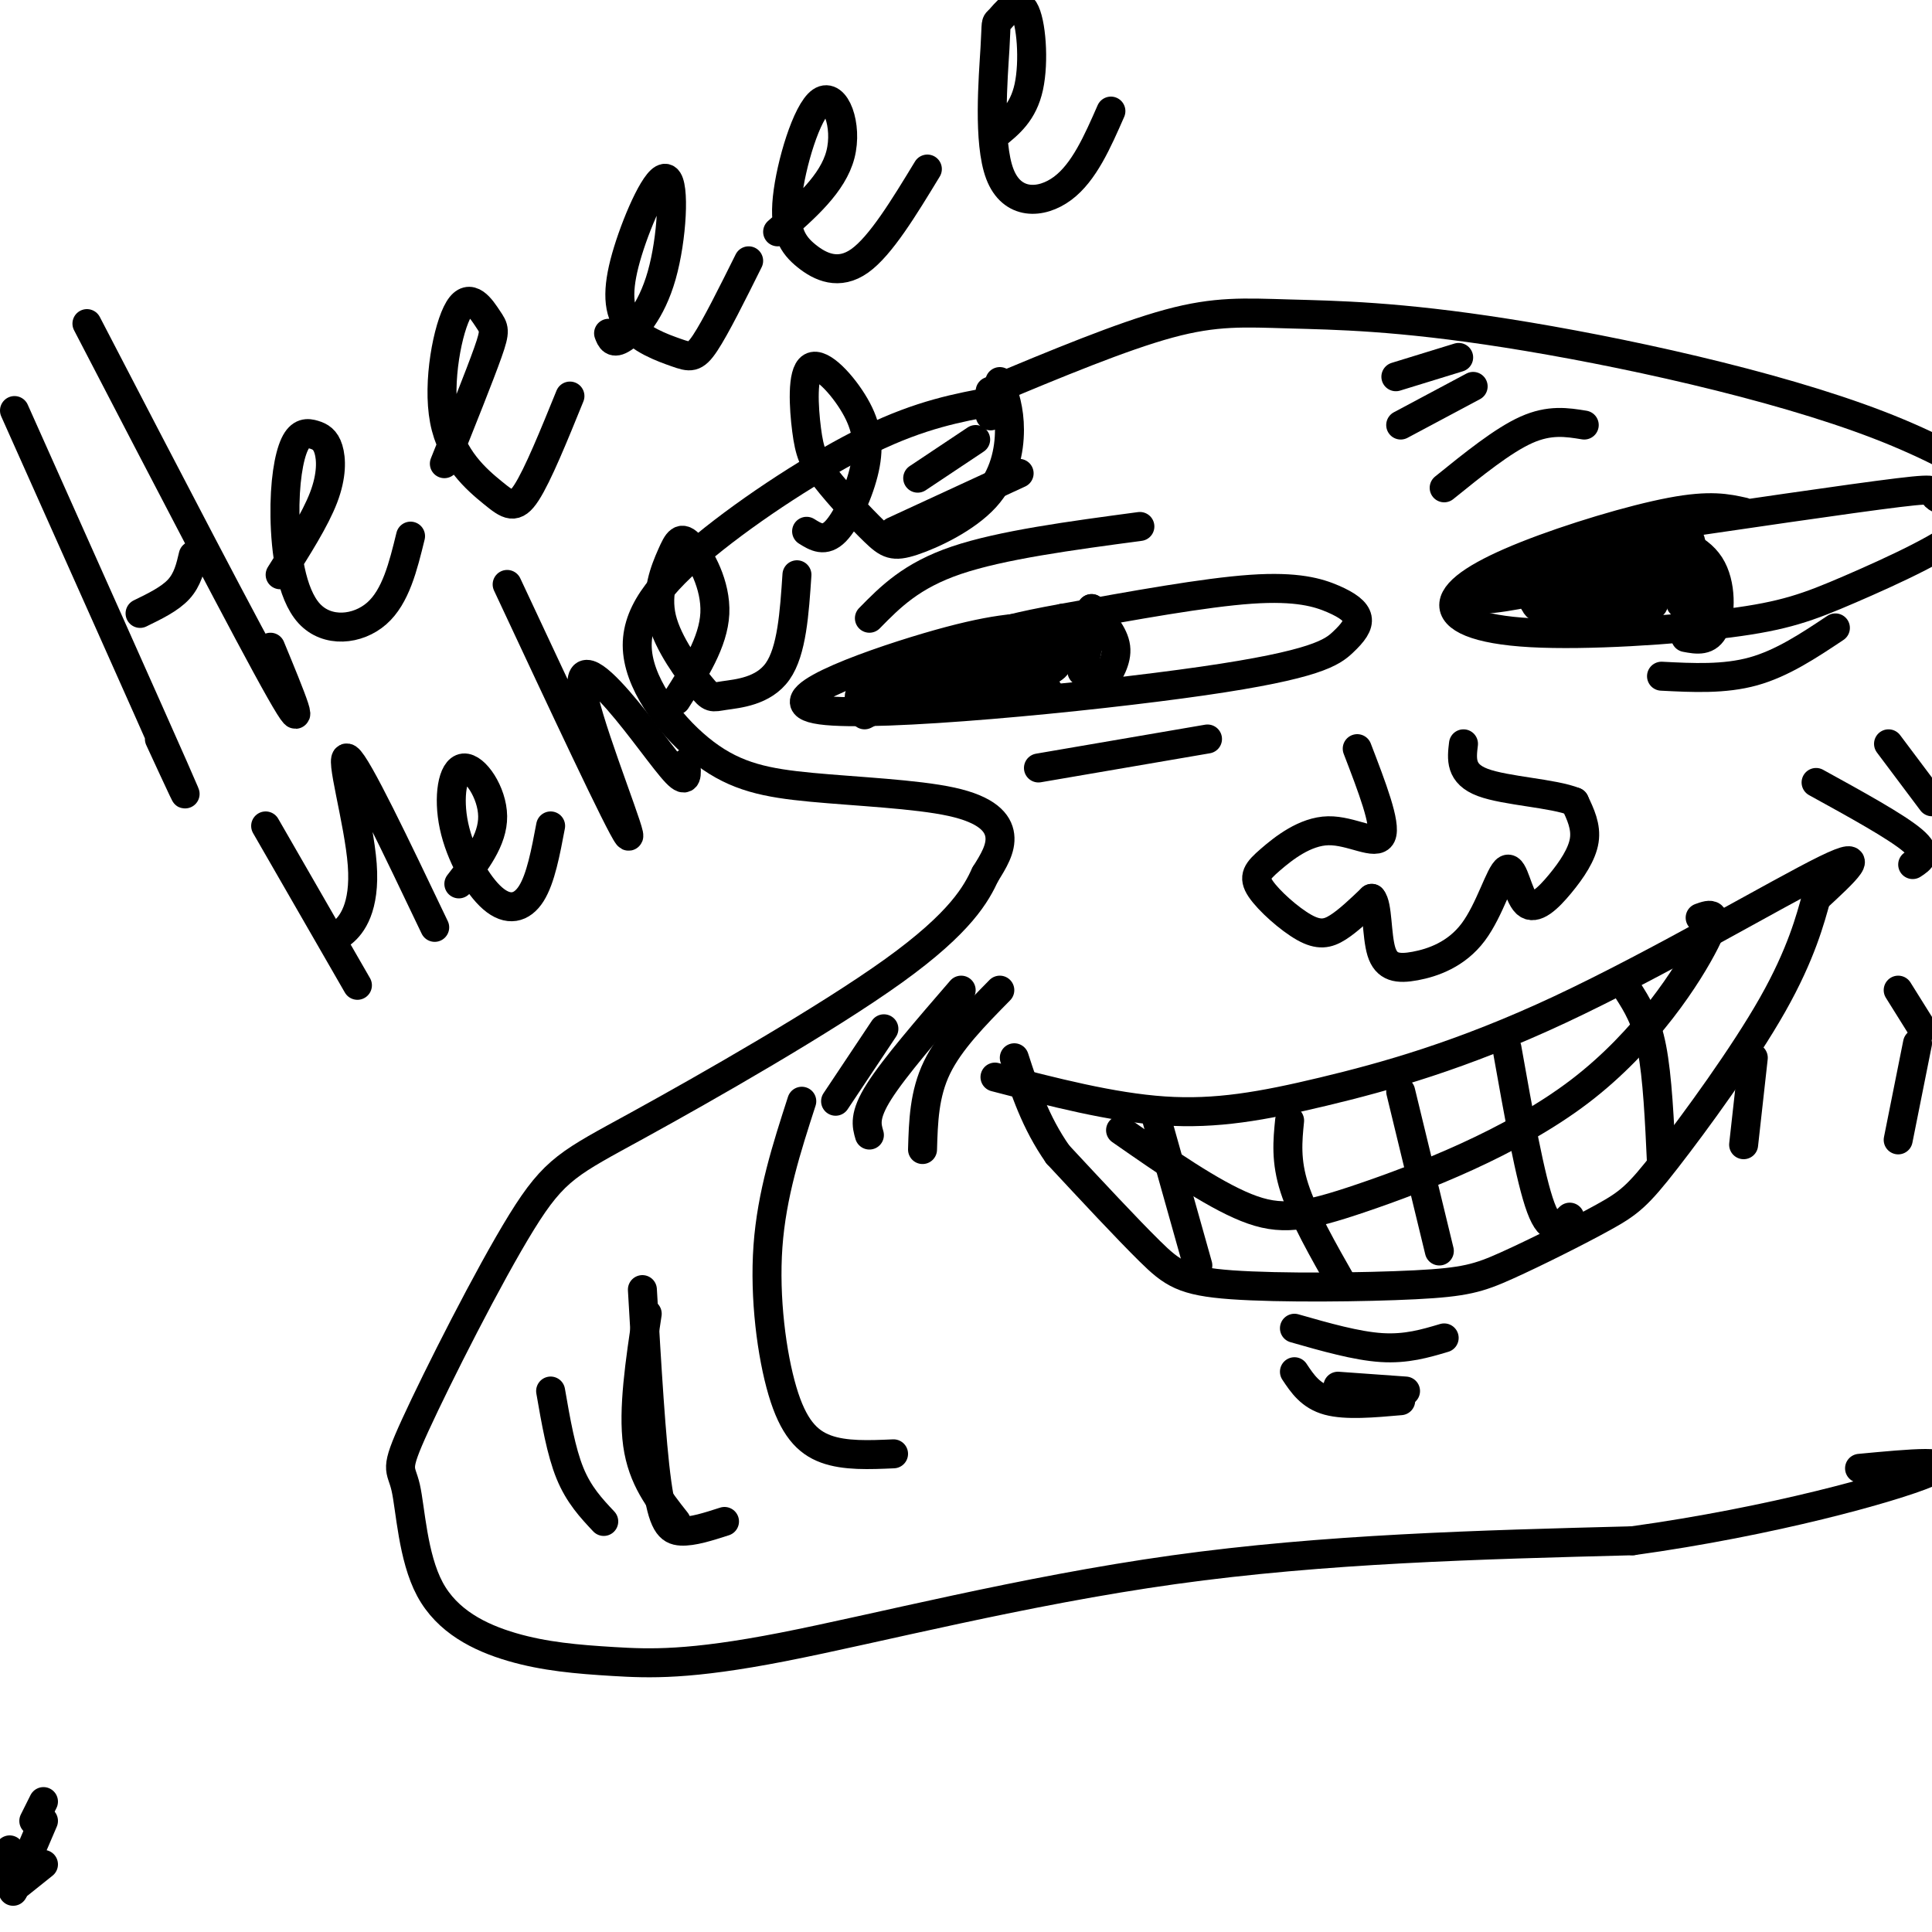 <svg viewBox='0 0 400 400' version='1.1' xmlns='http://www.w3.org/2000/svg' xmlns:xlink='http://www.w3.org/1999/xlink'><g fill='none' stroke='#000000' stroke-width='6' stroke-linecap='round' stroke-linejoin='round'><path d='M205,86c0.000,0.000 0.100,0.100 0.1,0.1'/><path d='M206,83c-7.644,1.401 -15.289,2.802 -26,8c-10.711,5.198 -24.489,14.194 -34,22c-9.511,7.806 -14.756,14.423 -14,22c0.756,7.577 7.512,16.113 14,21c6.488,4.887 12.708,6.124 22,7c9.292,0.876 21.655,1.390 29,3c7.345,1.610 9.670,4.317 10,7c0.330,2.683 -1.335,5.341 -3,8'/><path d='M204,181c-1.848,3.977 -4.969,9.920 -19,20c-14.031,10.080 -38.973,24.296 -53,32c-14.027,7.704 -17.140,8.897 -24,20c-6.860,11.103 -17.467,32.116 -22,42c-4.533,9.884 -2.991,8.638 -2,13c0.991,4.362 1.432,14.333 5,21c3.568,6.667 10.263,10.029 17,12c6.737,1.971 13.517,2.549 21,3c7.483,0.451 15.668,0.775 35,-3c19.332,-3.775 49.809,-11.650 81,-16c31.191,-4.350 63.095,-5.175 95,-6'/><path d='M338,319c28.956,-4.000 53.844,-11.000 61,-14c7.156,-3.000 -3.422,-2.000 -14,-1'/><path d='M205,81c13.627,-5.676 27.254,-11.352 37,-14c9.746,-2.648 15.612,-2.268 25,-2c9.388,0.268 22.300,0.422 45,4c22.700,3.578 55.188,10.579 77,19c21.812,8.421 32.946,18.263 39,24c6.054,5.737 7.027,7.368 8,9'/><path d='M227,132c-3.180,-0.870 -6.360,-1.740 -11,-2c-4.640,-0.260 -10.739,0.090 -24,4c-13.261,3.910 -33.682,11.379 -22,13c11.682,1.621 55.468,-2.607 79,-6c23.532,-3.393 26.811,-5.951 29,-8c2.189,-2.049 3.288,-3.591 3,-5c-0.288,-1.409 -1.962,-2.687 -5,-4c-3.038,-1.313 -7.439,-2.661 -17,-2c-9.561,0.661 -24.280,3.330 -39,6'/><path d='M220,128c-9.333,1.667 -13.167,2.833 -17,4'/><path d='M361,106c-3.449,-0.767 -6.898,-1.533 -15,0c-8.102,1.533 -20.859,5.367 -30,9c-9.141,3.633 -14.668,7.067 -15,10c-0.332,2.933 4.532,5.366 16,6c11.468,0.634 29.541,-0.530 41,-2c11.459,-1.470 16.305,-3.248 25,-7c8.695,-3.752 21.238,-9.480 24,-13c2.762,-3.520 -4.256,-4.832 -6,-6c-1.744,-1.168 1.788,-2.191 -8,-1c-9.788,1.191 -32.894,4.595 -56,8'/><path d='M226,126c0.000,0.000 0.100,0.100 0.1,0.1'/><path d='M226,126c2.333,2.667 4.667,5.333 5,8c0.333,2.667 -1.333,5.333 -3,8'/><path d='M341,110c5.244,1.556 10.489,3.111 13,7c2.511,3.889 2.289,10.111 1,13c-1.289,2.889 -3.644,2.444 -6,2'/><path d='M216,131c-8.695,0.763 -17.391,1.526 -14,2c3.391,0.474 18.867,0.660 21,0c2.133,-0.660 -9.078,-2.167 -14,-1c-4.922,1.167 -3.556,5.006 -2,7c1.556,1.994 3.302,2.141 6,1c2.698,-1.141 6.349,-3.571 10,-6'/><path d='M223,134c0.500,-1.333 -3.250,-1.667 -7,-2'/><path d='M201,135c-6.161,2.683 -12.322,5.365 -11,6c1.322,0.635 10.128,-0.778 11,-2c0.872,-1.222 -6.188,-2.252 -11,-1c-4.812,1.252 -7.375,4.786 -7,6c0.375,1.214 3.687,0.107 7,-1'/><path d='M190,143c3.440,-1.380 8.541,-4.329 5,-4c-3.541,0.329 -15.722,3.935 -17,5c-1.278,1.065 8.349,-0.410 11,-1c2.651,-0.590 -1.675,-0.295 -6,0'/><path d='M183,143c2.333,-0.167 11.167,-0.583 20,-1'/><path d='M225,135c0.000,0.000 -1.000,4.000 -1,4'/><path d='M316,118c-6.196,2.799 -12.392,5.598 -10,6c2.392,0.402 13.373,-1.593 16,-3c2.627,-1.407 -3.100,-2.225 -5,-1c-1.900,1.225 0.029,4.493 2,6c1.971,1.507 3.986,1.254 6,1'/><path d='M325,127c4.647,-0.889 13.263,-3.612 17,-6c3.737,-2.388 2.594,-4.440 2,-6c-0.594,-1.560 -0.637,-2.630 -3,-3c-2.363,-0.370 -7.044,-0.042 -10,2c-2.956,2.042 -4.188,5.799 -4,8c0.188,2.201 1.796,2.847 5,2c3.204,-0.847 8.005,-3.185 10,-5c1.995,-1.815 1.184,-3.105 -2,-4c-3.184,-0.895 -8.742,-1.395 -13,0c-4.258,1.395 -7.217,4.684 -8,7c-0.783,2.316 0.608,3.658 2,5'/><path d='M321,127c4.386,-0.827 14.352,-5.394 18,-8c3.648,-2.606 0.977,-3.251 -2,-4c-2.977,-0.749 -6.261,-1.603 -11,1c-4.739,2.603 -10.933,8.661 -7,10c3.933,1.339 17.992,-2.043 24,-4c6.008,-1.957 3.964,-2.488 0,-3c-3.964,-0.512 -9.847,-1.003 -12,0c-2.153,1.003 -0.577,3.502 1,6'/><path d='M332,125c1.763,1.222 5.672,1.276 8,1c2.328,-0.276 3.077,-0.883 2,-3c-1.077,-2.117 -3.979,-5.743 -6,-7c-2.021,-1.257 -3.159,-0.146 -4,2c-0.841,2.146 -1.383,5.327 1,6c2.383,0.673 7.692,-1.164 13,-3'/><path d='M217,143c-3.653,-0.179 -7.306,-0.358 -7,-1c0.306,-0.642 4.570,-1.748 7,-3c2.430,-1.252 3.024,-2.652 -2,-2c-5.024,0.652 -15.667,3.354 -19,5c-3.333,1.646 0.643,2.235 5,1c4.357,-1.235 9.096,-4.294 10,-6c0.904,-1.706 -2.027,-2.059 -6,-1c-3.973,1.059 -8.986,3.529 -14,6'/><path d='M191,142c-4.333,2.000 -8.167,4.000 -12,6'/><path d='M180,143c0.000,0.000 -1.000,1.000 -1,1'/><path d='M222,133c0.000,0.000 -1.000,0.000 -1,0'/><path d='M327,118c-4.901,0.027 -9.803,0.054 -3,1c6.803,0.946 25.309,2.812 24,3c-1.309,0.188 -22.433,-1.300 -27,-2c-4.567,-0.700 7.424,-0.612 11,-1c3.576,-0.388 -1.264,-1.254 -5,-1c-3.736,0.254 -6.368,1.627 -9,3'/><path d='M318,121c-1.178,1.533 0.378,3.867 5,4c4.622,0.133 12.311,-1.933 20,-4'/><path d='M350,112c1.167,5.083 2.333,10.167 2,12c-0.333,1.833 -2.167,0.417 -4,-1'/><path d='M348,123c-0.667,0.167 -0.333,1.083 0,2'/><path d='M350,122c0.000,0.000 -2.000,-6.000 -2,-6'/><path d='M183,213c0.000,0.000 -10.000,15.000 -10,15'/><path d='M199,205c-6.917,8.000 -13.833,16.000 -17,21c-3.167,5.000 -2.583,7.000 -2,9'/><path d='M207,205c-5.167,5.250 -10.333,10.500 -13,16c-2.667,5.500 -2.833,11.250 -3,17'/><path d='M206,223c12.099,3.137 24.198,6.274 35,7c10.802,0.726 20.308,-0.960 33,-4c12.692,-3.040 28.571,-7.434 49,-17c20.429,-9.566 45.408,-24.305 55,-29c9.592,-4.695 3.796,0.652 -2,6'/><path d='M376,186c-1.148,4.125 -3.019,11.438 -9,22c-5.981,10.562 -16.071,24.374 -22,32c-5.929,7.626 -7.695,9.066 -13,12c-5.305,2.934 -14.148,7.364 -20,10c-5.852,2.636 -8.713,3.480 -19,4c-10.287,0.520 -28.000,0.717 -38,0c-10.000,-0.717 -12.286,-2.348 -17,-7c-4.714,-4.652 -11.857,-12.326 -19,-20'/><path d='M219,239c-4.667,-6.667 -6.833,-13.333 -9,-20'/><path d='M239,230c0.000,0.000 9.000,32.000 9,32'/><path d='M267,232c-0.417,4.167 -0.833,8.333 1,14c1.833,5.667 5.917,12.833 10,20'/><path d='M290,226c0.000,0.000 8.000,33.000 8,33'/><path d='M312,217c2.417,13.583 4.833,27.167 7,33c2.167,5.833 4.083,3.917 6,2'/><path d='M337,205c1.917,3.000 3.833,6.000 5,12c1.167,6.000 1.583,15.000 2,24'/><path d='M232,234c9.426,6.561 18.852,13.123 26,16c7.148,2.877 12.019,2.070 24,-2c11.981,-4.070 31.072,-11.404 45,-22c13.928,-10.596 22.694,-24.456 26,-31c3.306,-6.544 1.153,-5.772 -1,-5'/><path d='M281,155c3.027,7.871 6.055,15.742 5,18c-1.055,2.258 -6.192,-1.097 -11,-1c-4.808,0.097 -9.285,3.645 -12,6c-2.715,2.355 -3.666,3.518 -2,6c1.666,2.482 5.948,6.284 9,8c3.052,1.716 4.872,1.348 7,0c2.128,-1.348 4.564,-3.674 7,-6'/><path d='M284,186c1.279,1.333 0.975,7.665 2,11c1.025,3.335 3.378,3.673 7,3c3.622,-0.673 8.514,-2.358 12,-7c3.486,-4.642 5.567,-12.241 7,-13c1.433,-0.759 2.219,5.322 4,7c1.781,1.678 4.556,-1.048 7,-4c2.444,-2.952 4.555,-6.129 5,-9c0.445,-2.871 -0.778,-5.435 -2,-8'/><path d='M326,166c-4.356,-1.778 -14.244,-2.222 -19,-4c-4.756,-1.778 -4.378,-4.889 -4,-8'/><path d='M180,128c4.333,-4.417 8.667,-8.833 18,-12c9.333,-3.167 23.667,-5.083 38,-7'/><path d='M185,110c0.000,0.000 26.000,-12.000 26,-12'/><path d='M190,99c0.000,0.000 12.000,-8.000 12,-8'/><path d='M299,101c6.083,-4.917 12.167,-9.833 17,-12c4.833,-2.167 8.417,-1.583 12,-1'/><path d='M290,88c0.000,0.000 15.000,-8.000 15,-8'/><path d='M289,78c0.000,0.000 13.000,-4.000 13,-4'/><path d='M250,153c0.000,0.000 -35.000,6.000 -35,6'/><path d='M344,140c6.500,0.333 13.000,0.667 19,-1c6.000,-1.667 11.500,-5.333 17,-9'/><path d='M376,162c8.333,4.583 16.667,9.167 20,12c3.333,2.833 1.667,3.917 0,5'/><path d='M391,154c0.000,0.000 9.000,12.000 9,12'/><path d='M268,275c6.417,1.833 12.833,3.667 18,4c5.167,0.333 9.083,-0.833 13,-2'/><path d='M268,284c1.667,2.500 3.333,5.000 7,6c3.667,1.000 9.333,0.500 15,0'/><path d='M277,287c0.000,0.000 14.000,1.000 14,1'/><path d='M166,228c-3.113,9.637 -6.226,19.274 -7,30c-0.774,10.726 0.792,22.542 3,30c2.208,7.458 5.060,10.560 9,12c3.940,1.440 8.970,1.220 14,1'/><path d='M133,267c0.911,15.733 1.822,31.467 3,40c1.178,8.533 2.622,9.867 5,10c2.378,0.133 5.689,-0.933 9,-2'/><path d='M134,272c-1.500,9.917 -3.000,19.833 -2,27c1.000,7.167 4.500,11.583 8,16'/><path d='M114,288c1.083,6.250 2.167,12.500 4,17c1.833,4.500 4.417,7.250 7,10'/><path d='M363,219c0.000,0.000 -2.000,18.000 -2,18'/><path d='M393,205c0.000,0.000 5.000,8.000 5,8'/><path d='M397,216c0.000,0.000 -4.000,20.000 -4,20'/><path d='M3,85c14.000,31.333 28.000,62.667 33,74c5.000,11.333 1.000,2.667 -3,-6'/><path d='M29,127c3.083,-1.500 6.167,-3.000 8,-5c1.833,-2.000 2.417,-4.500 3,-7'/><path d='M18,67c16.833,32.417 33.667,64.833 40,76c6.333,11.167 2.167,1.083 -2,-9'/><path d='M58,119c3.627,-5.716 7.253,-11.431 9,-16c1.747,-4.569 1.613,-7.990 1,-10c-0.613,-2.010 -1.705,-2.608 -3,-3c-1.295,-0.392 -2.795,-0.577 -4,2c-1.205,2.577 -2.117,7.918 -2,15c0.117,7.082 1.262,15.907 5,20c3.738,4.093 10.068,3.455 14,0c3.932,-3.455 5.466,-9.728 7,-16'/><path d='M92,96c3.665,-9.146 7.330,-18.291 9,-23c1.670,-4.709 1.345,-4.981 0,-7c-1.345,-2.019 -3.711,-5.784 -6,-2c-2.289,3.784 -4.500,15.117 -3,23c1.500,7.883 6.712,12.315 10,15c3.288,2.685 4.654,3.624 7,0c2.346,-3.624 5.673,-11.812 9,-20'/><path d='M126,69c0.452,1.195 0.904,2.391 3,1c2.096,-1.391 5.835,-5.368 8,-13c2.165,-7.632 2.756,-18.919 1,-20c-1.756,-1.081 -5.860,8.045 -8,15c-2.140,6.955 -2.316,11.741 0,15c2.316,3.259 7.123,4.993 10,6c2.877,1.007 3.822,1.288 6,-2c2.178,-3.288 5.589,-10.144 9,-17'/><path d='M161,48c5.720,-4.997 11.440,-9.994 13,-16c1.560,-6.006 -1.041,-13.021 -4,-11c-2.959,2.021 -6.278,13.078 -7,20c-0.722,6.922 1.152,9.710 4,12c2.848,2.290 6.671,4.083 11,1c4.329,-3.083 9.165,-11.041 14,-19'/><path d='M206,28c2.924,-2.350 5.848,-4.699 7,-10c1.152,-5.301 0.531,-13.553 -1,-16c-1.531,-2.447 -3.974,0.911 -5,2c-1.026,1.089 -0.636,-0.089 -1,6c-0.364,6.089 -1.483,19.447 1,26c2.483,6.553 8.566,6.301 13,3c4.434,-3.301 7.217,-9.650 10,-16'/><path d='M55,171c0.000,0.000 19.000,33.000 19,33'/><path d='M68,193c0.619,0.720 1.238,1.440 3,0c1.762,-1.440 4.667,-5.042 4,-14c-0.667,-8.958 -4.905,-23.274 -3,-22c1.905,1.274 9.952,18.137 18,35'/><path d='M95,183c3.528,-4.538 7.056,-9.077 7,-14c-0.056,-4.923 -3.694,-10.231 -6,-10c-2.306,0.231 -3.278,6.000 -2,12c1.278,6.000 4.806,12.231 8,15c3.194,2.769 6.056,2.077 8,-1c1.944,-3.077 2.972,-8.538 4,-14'/><path d='M105,121c11.705,25.026 23.410,50.051 25,52c1.590,1.949 -6.935,-19.179 -9,-28c-2.065,-8.821 2.329,-5.337 7,0c4.671,5.337 9.620,12.525 12,15c2.380,2.475 2.190,0.238 2,-2'/><path d='M140,145c3.858,-6.038 7.717,-12.076 8,-18c0.283,-5.924 -3.009,-11.734 -5,-14c-1.991,-2.266 -2.682,-0.989 -4,2c-1.318,2.989 -3.265,7.690 -2,13c1.265,5.310 5.741,11.227 8,14c2.259,2.773 2.300,2.400 5,2c2.700,-0.400 8.057,-0.829 11,-5c2.943,-4.171 3.471,-12.086 4,-20'/><path d='M167,110c1.866,1.167 3.732,2.334 6,0c2.268,-2.334 4.940,-8.168 6,-13c1.060,-4.832 0.510,-8.662 -2,-13c-2.510,-4.338 -6.979,-9.185 -9,-8c-2.021,1.185 -1.594,8.401 -1,13c0.594,4.599 1.355,6.583 4,10c2.645,3.417 7.173,8.269 10,11c2.827,2.731 3.954,3.340 8,2c4.046,-1.340 11.012,-4.630 15,-9c3.988,-4.370 4.996,-9.820 5,-14c0.004,-4.180 -0.998,-7.090 -2,-10'/><path d='M6,385c0.000,0.000 -3.000,6.000 -3,6'/><path d='M3,391c-0.500,1.000 -0.250,0.500 0,0'/><path d='M9,377c0.000,0.000 -3.000,7.000 -3,7'/><path d='M4,390c0.000,0.000 5.000,-4.000 5,-4'/><path d='M3,390c0.000,0.000 -1.000,-7.000 -1,-7'/><path d='M7,377c0.000,0.000 2.000,-4.000 2,-4'/></g>
</svg>